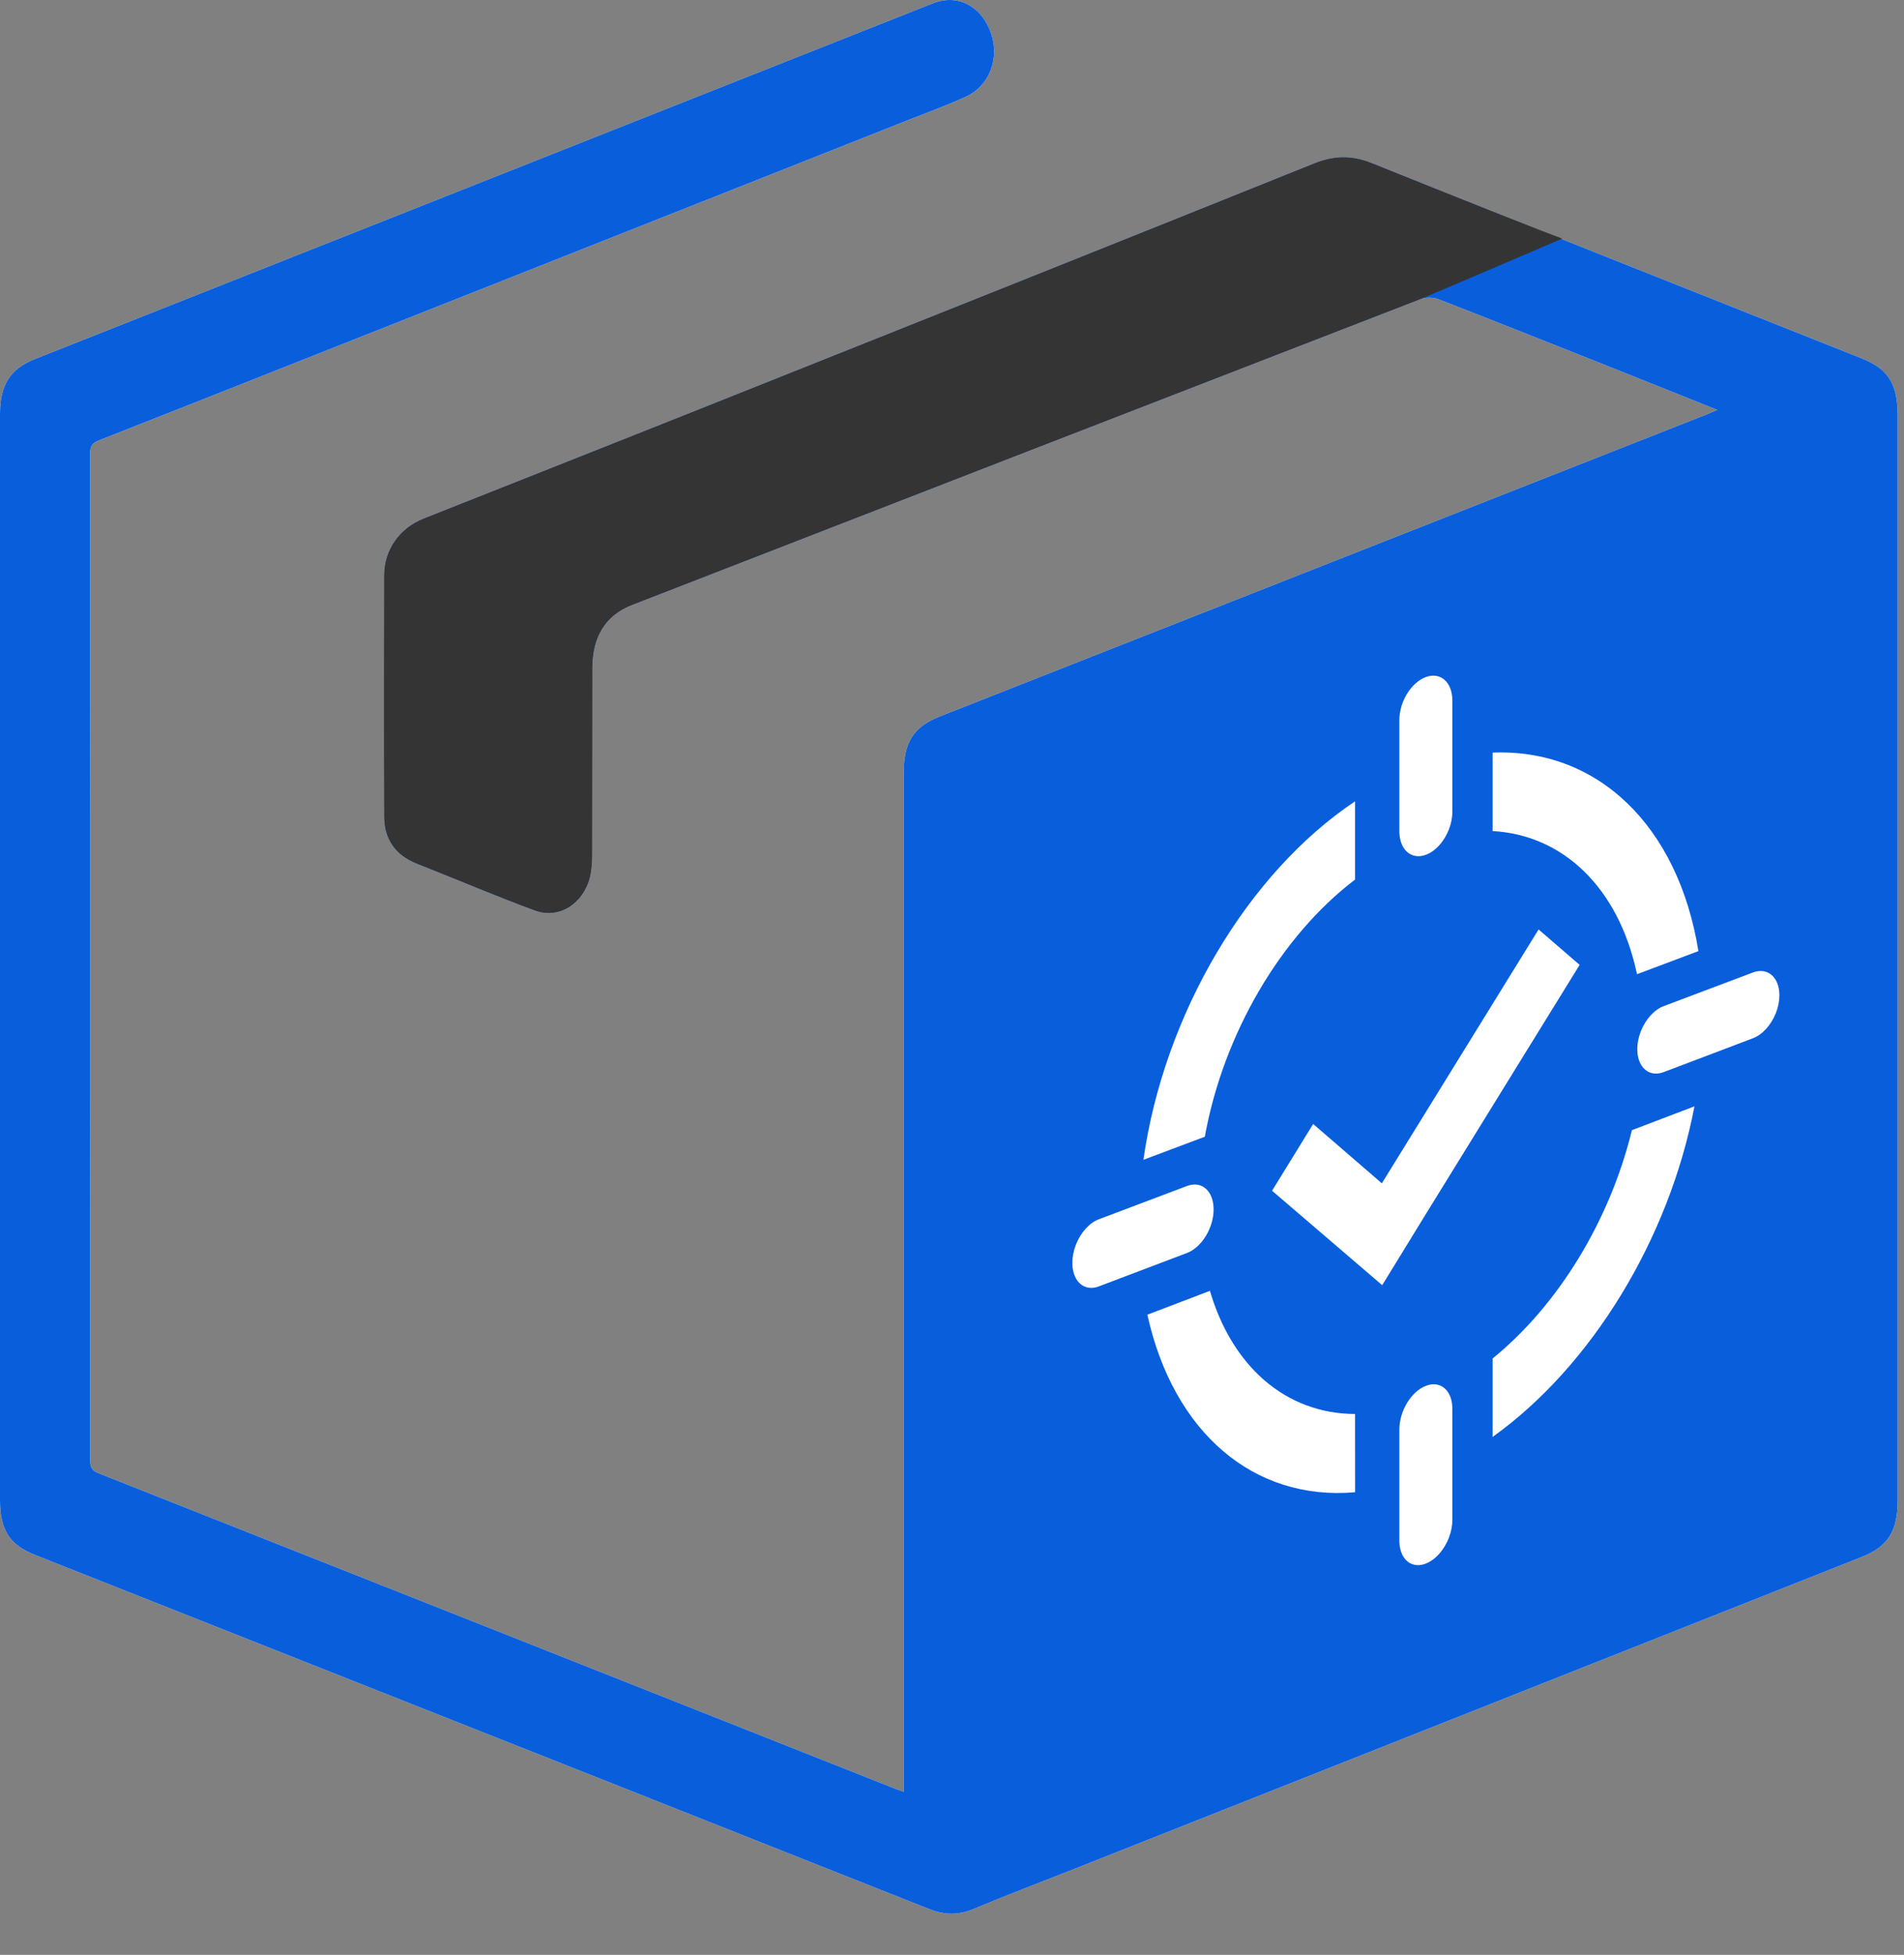 <?xml version="1.0" encoding="UTF-8"?>
<svg width="38px" height="39px" viewBox="0 0 38 39" version="1.1" xmlns="http://www.w3.org/2000/svg" xmlns:xlink="http://www.w3.org/1999/xlink">
    <rect x="0" y="0" width="38" height="39" fill="#808080" stroke="none"/>
    <title>dropshipping</title>
    <g id="页面-1" stroke="none" stroke-width="1" fill="none" fill-rule="evenodd">
        <g id="v" transform="translate(-4115, -1865)" fill-rule="nonzero">
            <g id="dropshipping" transform="translate(4115, 1865)">
                <path d="M18.035,35.747 C17.964,35.721 17.917,35.706 17.871,35.688 C12.571,33.589 7.271,31.489 1.969,29.393 C1.842,29.343 1.799,29.28 1.799,29.128 C1.803,22.434 1.803,15.741 1.799,9.048 C1.799,8.888 1.853,8.834 1.974,8.786 C3.358,8.243 4.74,7.694 6.123,7.147 C10.123,5.564 14.123,3.98 18.124,2.396 C18.512,2.243 18.905,2.101 19.285,1.925 C19.751,1.708 19.953,1.162 19.778,0.661 C19.59,0.123 19.123,-0.123 18.637,0.06 C18.465,0.125 18.295,0.195 18.125,0.262 C12.315,2.563 6.506,4.863 0.697,7.163 C0.203,7.358 0,7.678 0,8.264 C0,15.484 0,22.703 0,29.922 C0,30.52 0.19,30.821 0.697,31.021 C2.545,31.753 4.394,32.484 6.242,33.216 C10.345,34.839 14.448,36.462 18.55,38.089 C18.847,38.207 19.124,38.212 19.423,38.088 C20.101,37.804 20.787,37.545 21.469,37.275 C26.699,35.204 31.928,33.134 37.157,31.062 C37.681,30.855 37.873,30.546 37.873,29.932 C37.873,22.719 37.873,15.507 37.873,8.295 C37.873,7.658 37.688,7.361 37.152,7.148 C33.894,5.852 30.635,4.563 27.381,3.256 C26.98,3.094 26.625,3.101 26.225,3.262 C22.082,4.928 17.935,6.579 13.788,8.232 C12.012,8.939 10.234,9.641 8.456,10.346 C7.976,10.536 7.668,10.967 7.667,11.479 C7.663,13.085 7.662,14.692 7.668,16.298 C7.669,16.69 7.846,16.979 8.157,17.153 C8.29,17.227 8.435,17.275 8.576,17.332 C9.276,17.612 9.971,17.906 10.677,18.165 C11.152,18.34 11.636,18.036 11.772,17.506 C11.81,17.354 11.818,17.188 11.818,17.029 C11.822,15.794 11.818,14.559 11.822,13.324 C11.823,12.69 12.094,12.271 12.615,12.069 C17.856,10.034 23.097,7.999 28.34,5.971 C28.452,5.927 28.602,5.929 28.714,5.972 C29.917,6.439 31.117,6.918 32.317,7.395 C32.956,7.649 33.594,7.905 34.275,8.178 C34.174,8.22 34.112,8.248 34.049,8.273 C28.955,10.278 23.861,12.283 18.767,14.289 C18.226,14.502 18.035,14.805 18.035,15.449 C18.035,22.016 18.035,28.583 18.035,35.15 L18.035,35.747 Z" id="Fill-1" fill="#FEFEFE"></path>
                <path d="M18.035,35.747 L18.035,35.15 C18.035,28.583 18.035,22.016 18.035,15.449 C18.035,14.805 18.226,14.502 18.767,14.289 C23.861,12.283 28.955,10.278 34.049,8.273 C34.112,8.248 34.174,8.22 34.275,8.178 C33.594,7.905 32.956,7.649 32.317,7.395 C31.117,6.918 29.917,6.439 28.714,5.972 C28.602,5.929 28.452,5.927 28.34,5.971 C23.097,7.999 17.856,10.034 12.615,12.069 C12.094,12.271 11.823,12.69 11.822,13.324 C11.818,14.559 11.822,15.794 11.818,17.029 C11.818,17.188 11.81,17.354 11.772,17.506 C11.636,18.036 11.152,18.34 10.677,18.165 C9.971,17.906 9.276,17.612 8.576,17.332 C8.435,17.275 8.29,17.227 8.157,17.153 C7.846,16.979 7.669,16.69 7.668,16.298 C7.662,14.692 7.663,13.085 7.667,11.479 C7.668,10.967 7.976,10.536 8.456,10.346 C10.234,9.641 12.012,8.939 13.788,8.232 C17.935,6.579 22.082,4.928 26.225,3.262 C26.625,3.101 26.98,3.094 27.381,3.256 C30.635,4.563 33.894,5.852 37.152,7.148 C37.688,7.361 37.873,7.658 37.873,8.295 C37.873,15.507 37.873,22.719 37.873,29.932 C37.873,30.546 37.681,30.855 37.157,31.062 C31.928,33.134 26.699,35.204 21.469,37.275 C20.787,37.545 20.101,37.804 19.423,38.088 C19.124,38.212 18.847,38.207 18.55,38.089 C14.448,36.462 10.345,34.839 6.242,33.216 C4.394,32.484 2.545,31.753 0.697,31.021 C0.19,30.821 0,30.52 0,29.922 C0,22.703 0,15.484 0,8.264 C0,7.678 0.203,7.358 0.697,7.163 C6.506,4.863 12.315,2.563 18.125,0.262 C18.295,0.195 18.465,0.125 18.637,0.06 C19.123,-0.123 19.59,0.123 19.778,0.661 C19.953,1.162 19.751,1.708 19.285,1.925 C18.905,2.101 18.512,2.243 18.124,2.396 C14.123,3.98 10.123,5.564 6.123,7.147 C4.74,7.694 3.358,8.243 1.974,8.786 C1.853,8.834 1.799,8.888 1.799,9.048 C1.803,15.741 1.803,22.434 1.799,29.128 C1.799,29.28 1.842,29.343 1.969,29.393 C7.271,31.489 12.571,33.589 17.871,35.688 C17.917,35.706 17.964,35.721 18.035,35.747" id="Fill-3" fill="#095EDC"></path>
                <path d="M28.34,5.971 C23.097,7.999 17.856,10.034 12.615,12.069 C12.094,12.271 11.823,12.69 11.822,13.324 C11.818,14.559 11.822,15.794 11.818,17.029 C11.818,17.188 11.81,17.354 11.772,17.506 C11.636,18.036 11.152,18.34 10.677,18.165 C9.971,17.906 9.276,17.612 8.576,17.332 C8.435,17.275 8.29,17.227 8.157,17.153 C7.846,16.979 7.669,16.69 7.668,16.298 C7.662,14.692 7.663,13.085 7.667,11.479 C7.668,10.967 7.976,10.536 8.456,10.346 C10.234,9.641 12.012,8.939 13.788,8.232 C17.935,6.579 22.082,4.928 26.225,3.262 C26.625,3.101 26.98,3.094 27.381,3.256 C29.55,4.127 30.817,4.629 31.181,4.76 C29.362,5.538 28.415,5.942 28.34,5.971 Z" id="Fill-3" fill="#343434"></path>
                <path d="M28.458,27.648 C28.749,27.535 28.986,27.74 28.986,28.106 L28.986,30.313 C28.989,30.551 28.889,30.813 28.724,30.999 C28.559,31.184 28.355,31.264 28.191,31.207 C28.026,31.151 27.926,30.967 27.929,30.726 L27.929,28.515 C27.929,28.149 28.166,27.76 28.458,27.648 Z" id="路径" fill="#FFFFFF"></path>
                <path d="M24.128,25.686 C24.567,27.257 25.661,28.205 27.044,28.21 L27.045,29.771 C25.018,29.948 23.417,28.575 22.899,26.229 L24.147,25.753 L24.128,25.686 Z" id="路径" fill="#FFFFFF"></path>
                <path d="M33.818,22.072 C33.31,24.723 31.76,27.259 29.789,28.668 L29.789,27.103 C31.101,26.037 32.128,24.353 32.57,22.547 L33.818,22.072 Z" id="路径" fill="#FFFFFF"></path>
                <polygon id="路径" fill="#FFFFFF" points="30.707 18.543 31.526 19.25 28.401 24.312 27.586 25.64 25.388 23.756 26.208 22.424 27.579 23.608"></polygon>
                <path d="M34.976,19.405 C35.167,19.329 35.344,19.386 35.441,19.554 C35.537,19.722 35.537,19.975 35.441,20.216 C35.344,20.457 35.167,20.649 34.976,20.717 L33.214,21.385 C33.023,21.462 32.845,21.404 32.749,21.236 C32.653,21.067 32.653,20.812 32.749,20.571 C32.845,20.329 33.023,20.137 33.214,20.069 L34.976,19.405 Z" id="路径" fill="#FFFFFF"></path>
                <path d="M23.701,23.657 C23.989,23.555 24.221,23.764 24.221,24.129 C24.221,24.493 23.989,24.877 23.701,24.993 L21.939,25.661 C21.749,25.737 21.571,25.678 21.474,25.505 C21.378,25.333 21.378,25.074 21.474,24.829 C21.571,24.584 21.749,24.39 21.939,24.322 L23.701,23.657 Z" id="路径" fill="#FFFFFF"></path>
                <path d="M29.789,15.015 C31.876,14.93 33.491,16.465 33.897,18.975 L32.671,19.436 L32.663,19.398 C32.295,17.715 31.202,16.658 29.789,16.58 L29.789,15.015 Z" id="路径" fill="#FFFFFF"></path>
                <path d="M27.044,15.987 L27.044,17.548 C25.565,18.672 24.416,20.625 24.046,22.678 L22.82,23.139 C23.233,20.228 24.901,17.42 27.044,15.987 Z" id="路径" fill="#FFFFFF"></path>
                <path d="M28.458,13.507 C28.75,13.401 28.986,13.611 28.986,13.977 L28.986,16.185 C28.989,16.423 28.889,16.682 28.724,16.864 C28.56,17.046 28.356,17.121 28.191,17.061 C28.026,17.001 27.926,16.815 27.929,16.574 L27.929,14.363 C27.929,13.997 28.166,13.614 28.458,13.507 Z" id="路径" fill="#FFFFFF"></path>
            </g>
        </g>
    </g>
</svg>
